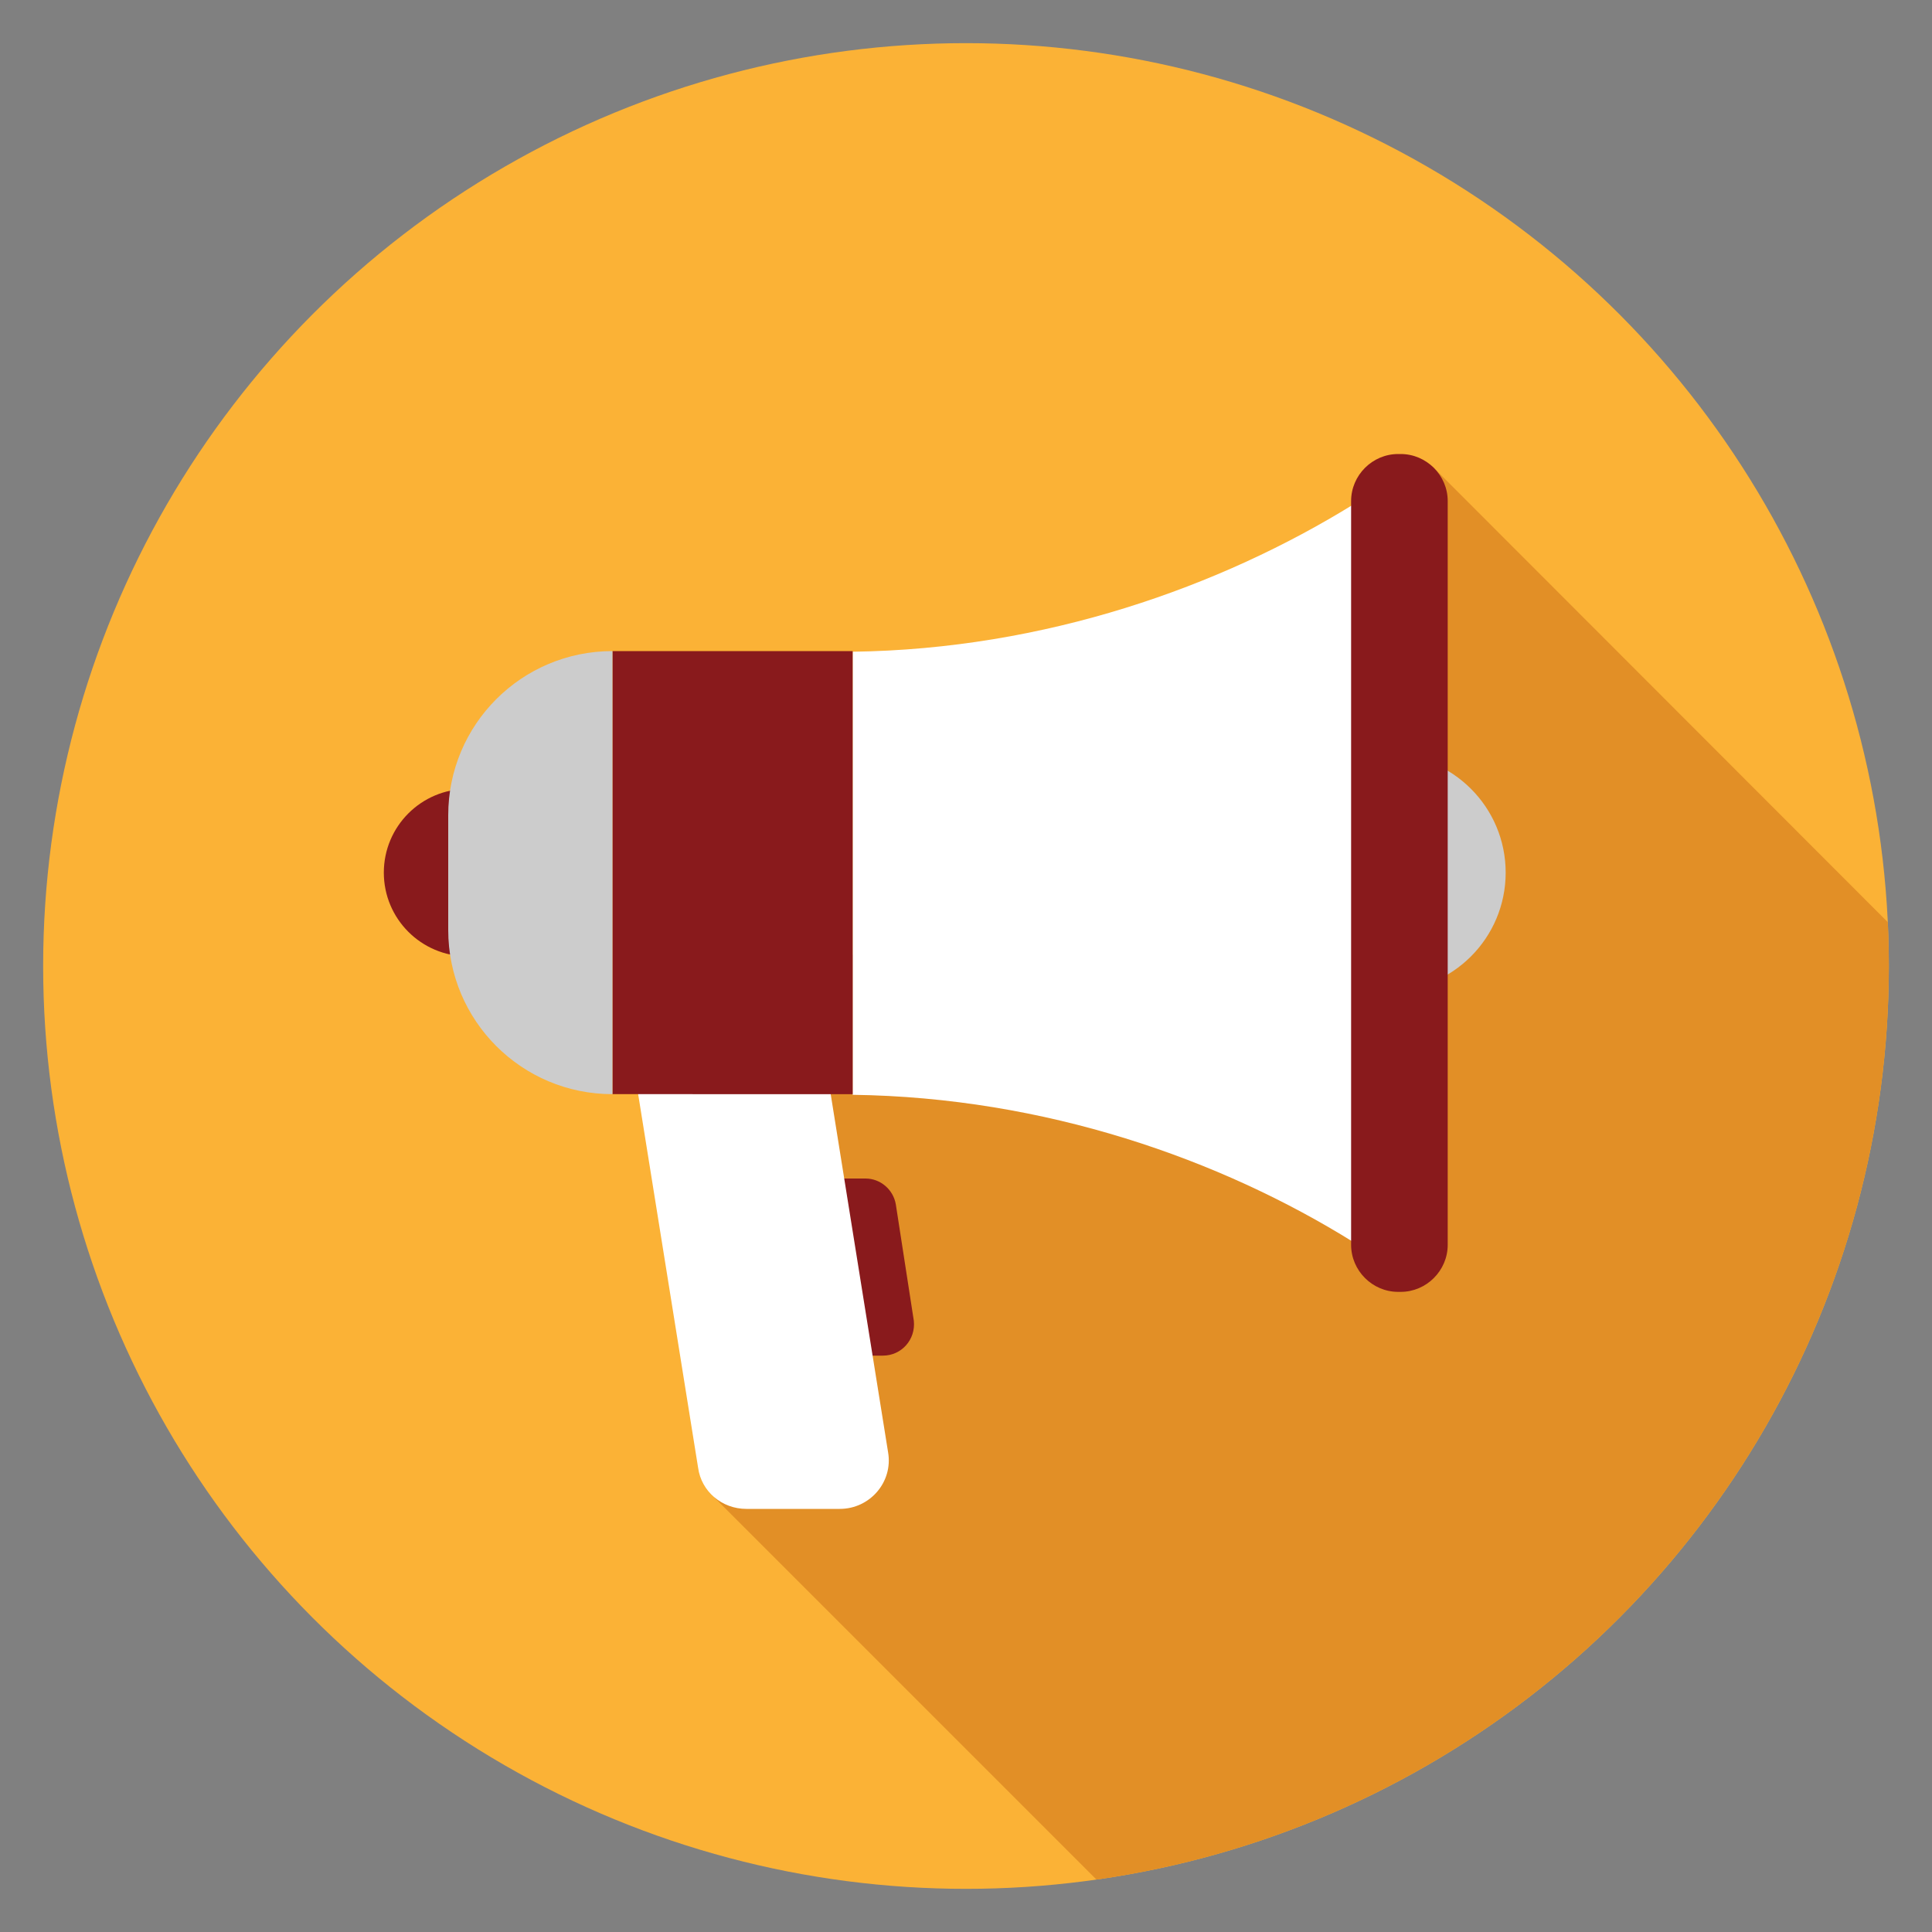 <?xml version="1.0" encoding="utf-8"?>
<!-- Generator: Adobe Illustrator 19.2.0, SVG Export Plug-In . SVG Version: 6.00 Build 0)  -->
<svg version="1.1" id="Layer_1" xmlns="http://www.w3.org/2000/svg" xmlns:xlink="http://www.w3.org/1999/xlink" x="0px" y="0px"
	 viewBox="0 0 300 300" style="enable-background:new 0 0 300 300;" xml:space="preserve">
<rect x="0" y="0" width="300" height="300" fill="#808080" stroke="none"/>
<style type="text/css">
	.st0{fill:#FBB236;}
	.st1{clip-path:url(#SVGID_2_);fill:#E28F26;}
	.st2{fill:#891A1C;}
	.st3{fill:#FFFFFF;}
	.st4{fill:#CCCCCC;}
</style>
<circle class="st0" cx="150" cy="150" r="143.3"/>
<g>
	<g>
		<defs>
			<circle id="SVGID_1_" cx="150" cy="150" r="143.3"/>
		</defs>
		<clipPath id="SVGID_2_">
			<use xlink:href="#SVGID_1_"  style="overflow:visible;"/>
		</clipPath>
		<polygon class="st1" points="339.7,189.8 197.2,318.8 110.9,232.5 117.8,160.6 222.3,72.3 		"/>
	</g>
</g>
<g>
	<path class="st2" d="M137.1,210.5h-24.4l-4.2-27.5h25.9c2.3,0,4.3,1.7,4.7,4l2.8,18.1C142.2,208,140,210.5,137.1,210.5z"/>
	<path class="st3" d="M130.4,234.3h-14.5c-3.8,0-7-2.7-7.5-6.4l-10.8-67.3h29.9l10.4,64.9C138.7,230.1,135.1,234.3,130.4,234.3z"/>
	<circle class="st4" cx="215.4" cy="135.5" r="18.4"/>
	<circle class="st2" cx="72.6" cy="135.5" r="13"/>
	<path class="st3" d="M210.2,78.3c-20.7,12.8-47.9,22.5-77.8,22.9c0,1,0,3.1,0,5.9c0,16.2,0,57,0,57c0,2.8,0,4.9,0,5.9
		c29.9,0.4,57.1,10,77.8,22.9h9.2V78.3C219.4,78.3,215.6,78.3,210.2,78.3z"/>
	<path class="st2" d="M95.1,101.1h37.3c0,1,0,3.1,0,5.9c0,16.2,0,57,0,57c0,2.8,0,4.9,0,5.9H95.1V101.1z"/>
	<path class="st4" d="M95.1,101.1L95.1,101.1c0,1,0,3.1,0,5.9c0,16.2,0,57,0,57c0,2.8,0,4.9,0,5.9h0c-14.1,0-25.5-11.4-25.5-25.5
		v-17.8C69.6,112.5,81,101.1,95.1,101.1z"/>
	<path class="st2" d="M217.5,200.6h-0.4c-4,0-7.3-3.3-7.3-7.3V77.8c0-4,3.3-7.3,7.3-7.3h0.4c4,0,7.3,3.3,7.3,7.3v115.5
		C224.8,197.3,221.5,200.6,217.5,200.6z"/>
</g>
</svg>
